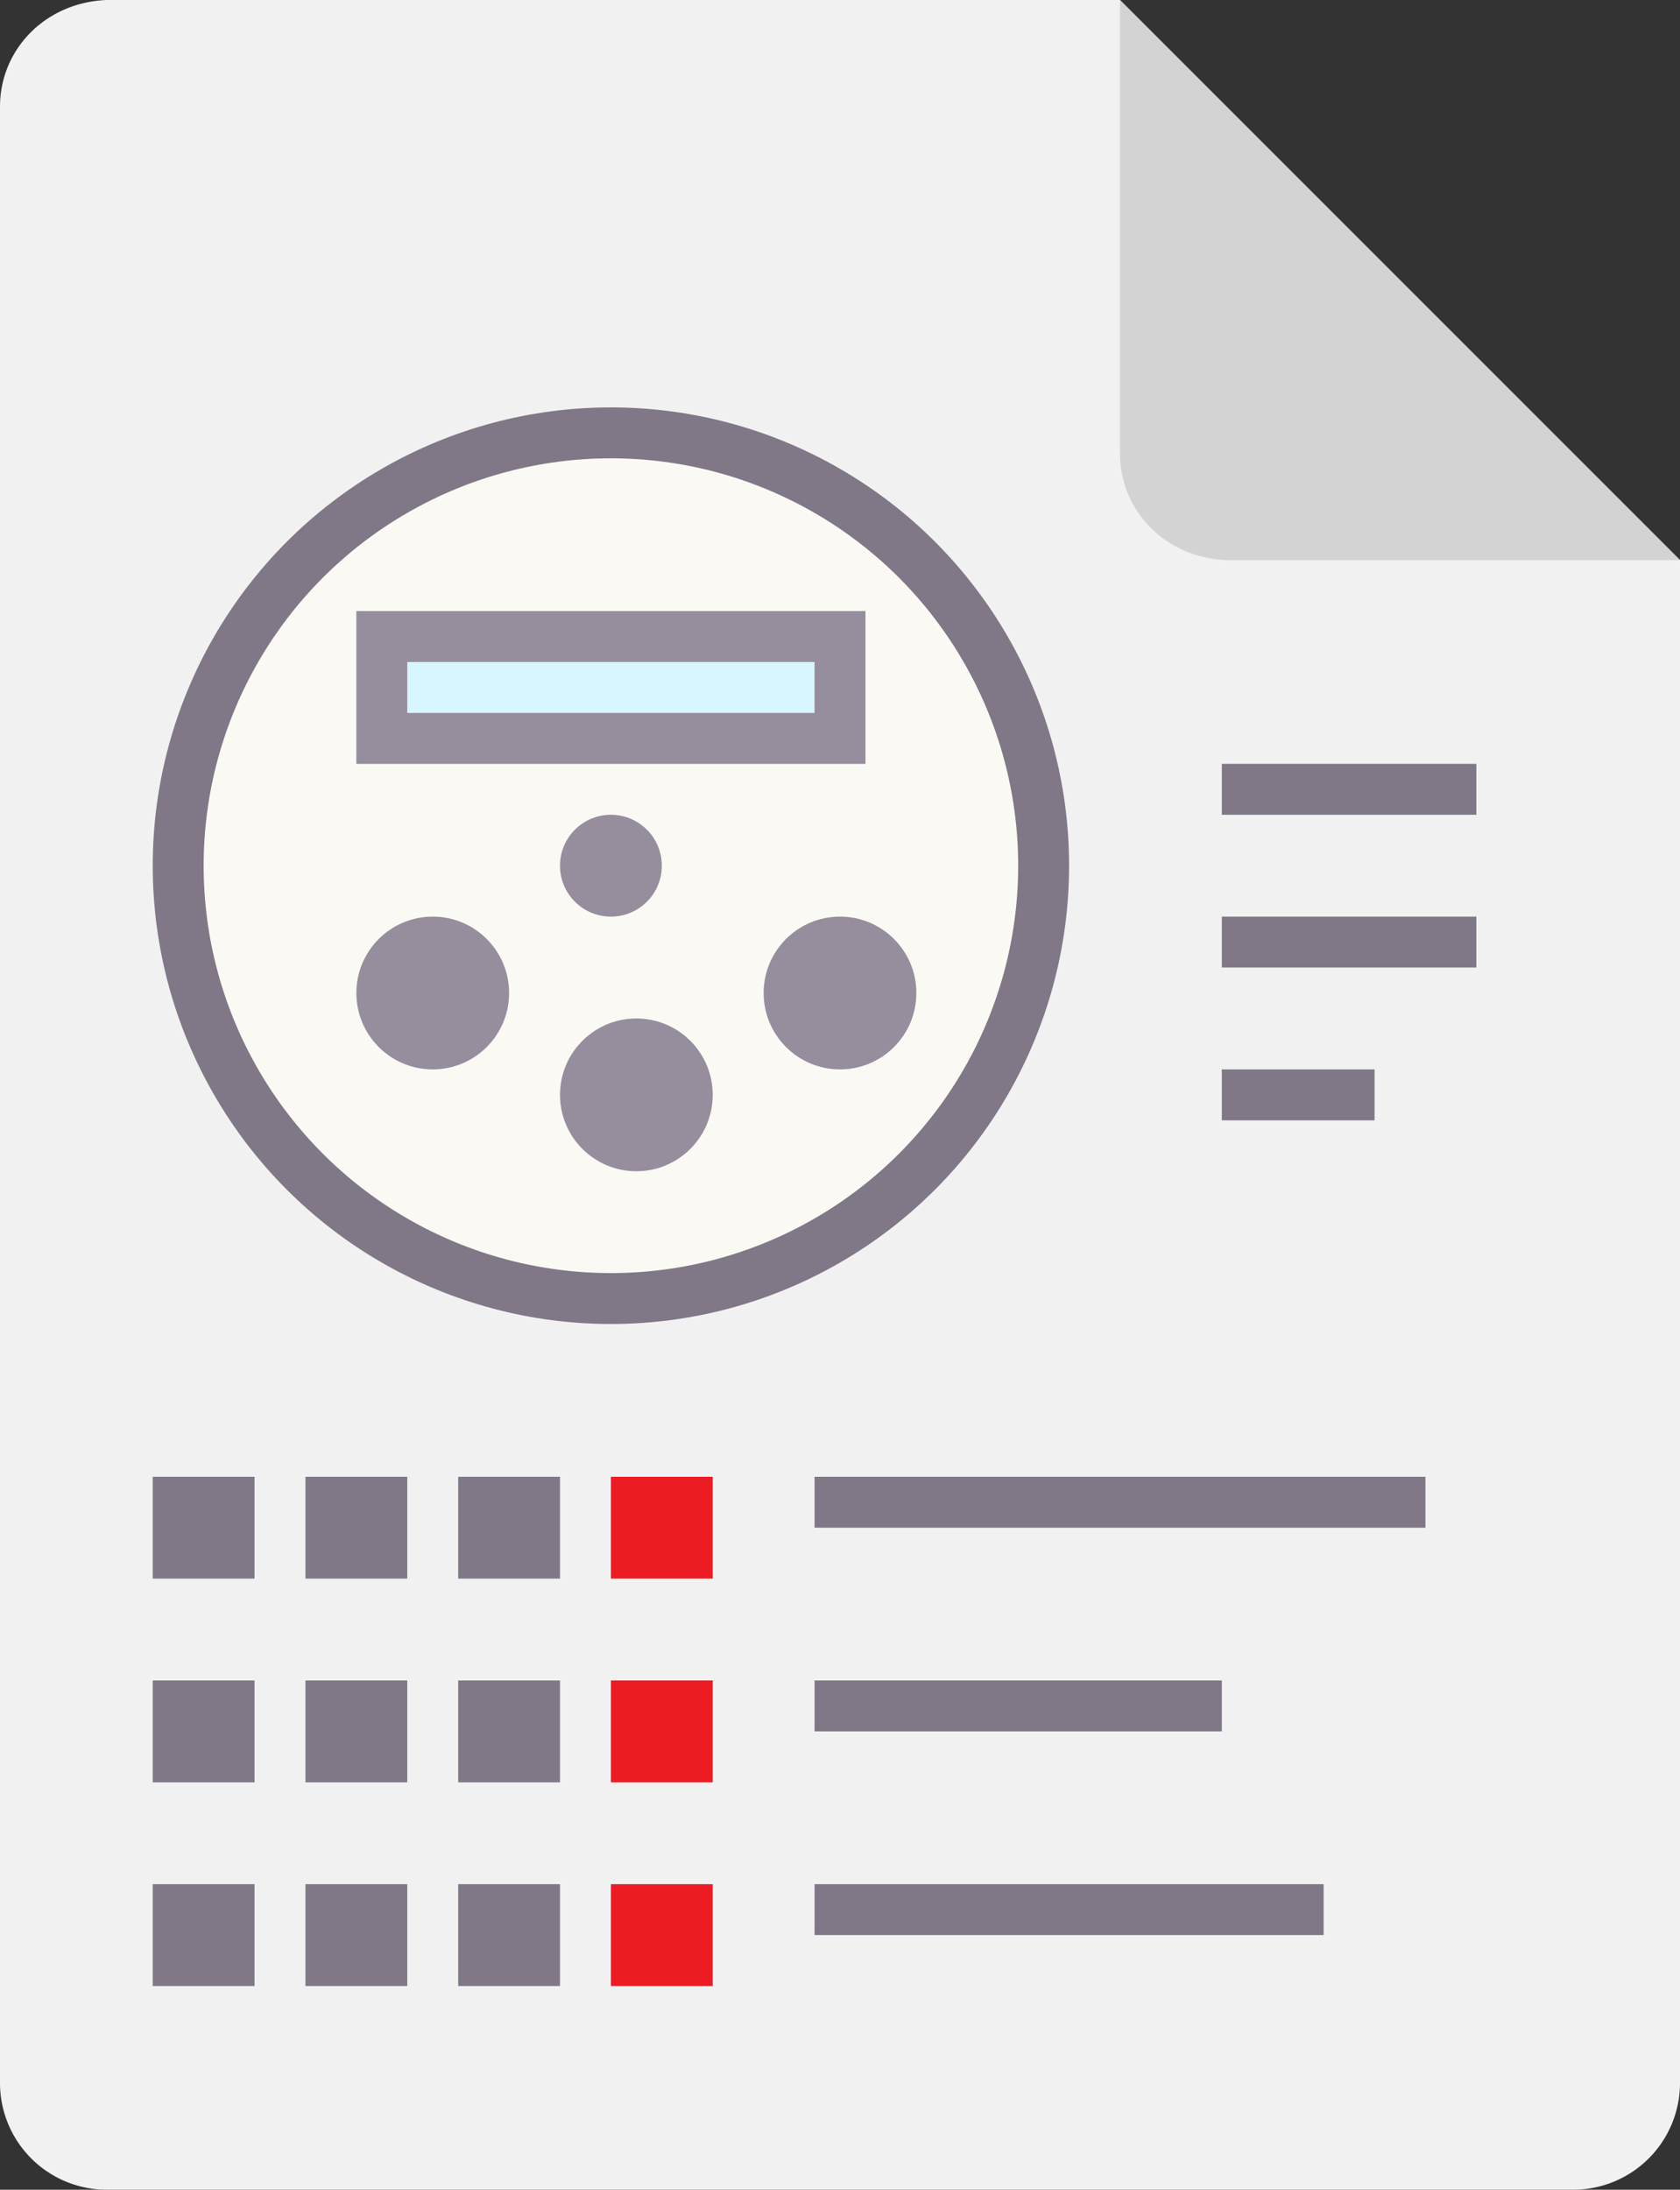 <svg width="66" height="86" xmlns="http://www.w3.org/2000/svg" xmlns:xlink="http://www.w3.org/1999/xlink"><rect width="100%" height="100%" fill="#333333" stroke="none"/><defs><circle id="a" cx="24" cy="34" r="18"/><path id="b" d="M14 24h20v6H14z"/></defs><g fill="none" fill-rule="evenodd"><path d="M4.192 0h39.804L66 21.997V81.81A4.194 4.194 0 0 1 61.806 86H4.192A4.193 4.193 0 0 1 0 81.81V4.192C0 1.936 1.787.094 4.192 0z" fill="#F1F1F1"/><path d="M48.19 22c-2.406-.094-4.19-1.934-4.19-4.19V0l22 22H48.19z" fill="#D3D3D3"/><use fill="#FAF9F4" xlink:href="#a"/><circle stroke="#807886" stroke-width="2" cx="24" cy="34" r="17"/><use fill="#D8F6FF" xlink:href="#b"/><path stroke="#968D9D" stroke-width="2" d="M15 25h18v4H15z"/><circle fill="#968D9D" cx="17" cy="39" r="3"/><circle fill="#968D9D" cx="25" cy="43" r="3"/><circle fill="#968D9D" cx="33" cy="39" r="3"/><circle fill="#968D9D" cx="24" cy="34" r="2"/><path fill="#807886" d="M48 30h10v2H48zm0 6h10v2H48zm0 6h6v2h-6zM6 58h4v4H6zm0 8h4v4H6zm0 8h4v4H6zm6-16h4v4h-4zm0 8h4v4h-4zm0 8h4v4h-4zm6-16h4v4h-4zm0 8h4v4h-4zm0 8h4v4h-4z"/><path fill="#EC1C24" d="M24 58h4v4h-4zm0 8h4v4h-4zm0 8h4v4h-4z"/><path fill="#807886" d="M32 58h24v2H32zm0 8h16v2H32zm0 8h20v2H32z"/></g></svg>